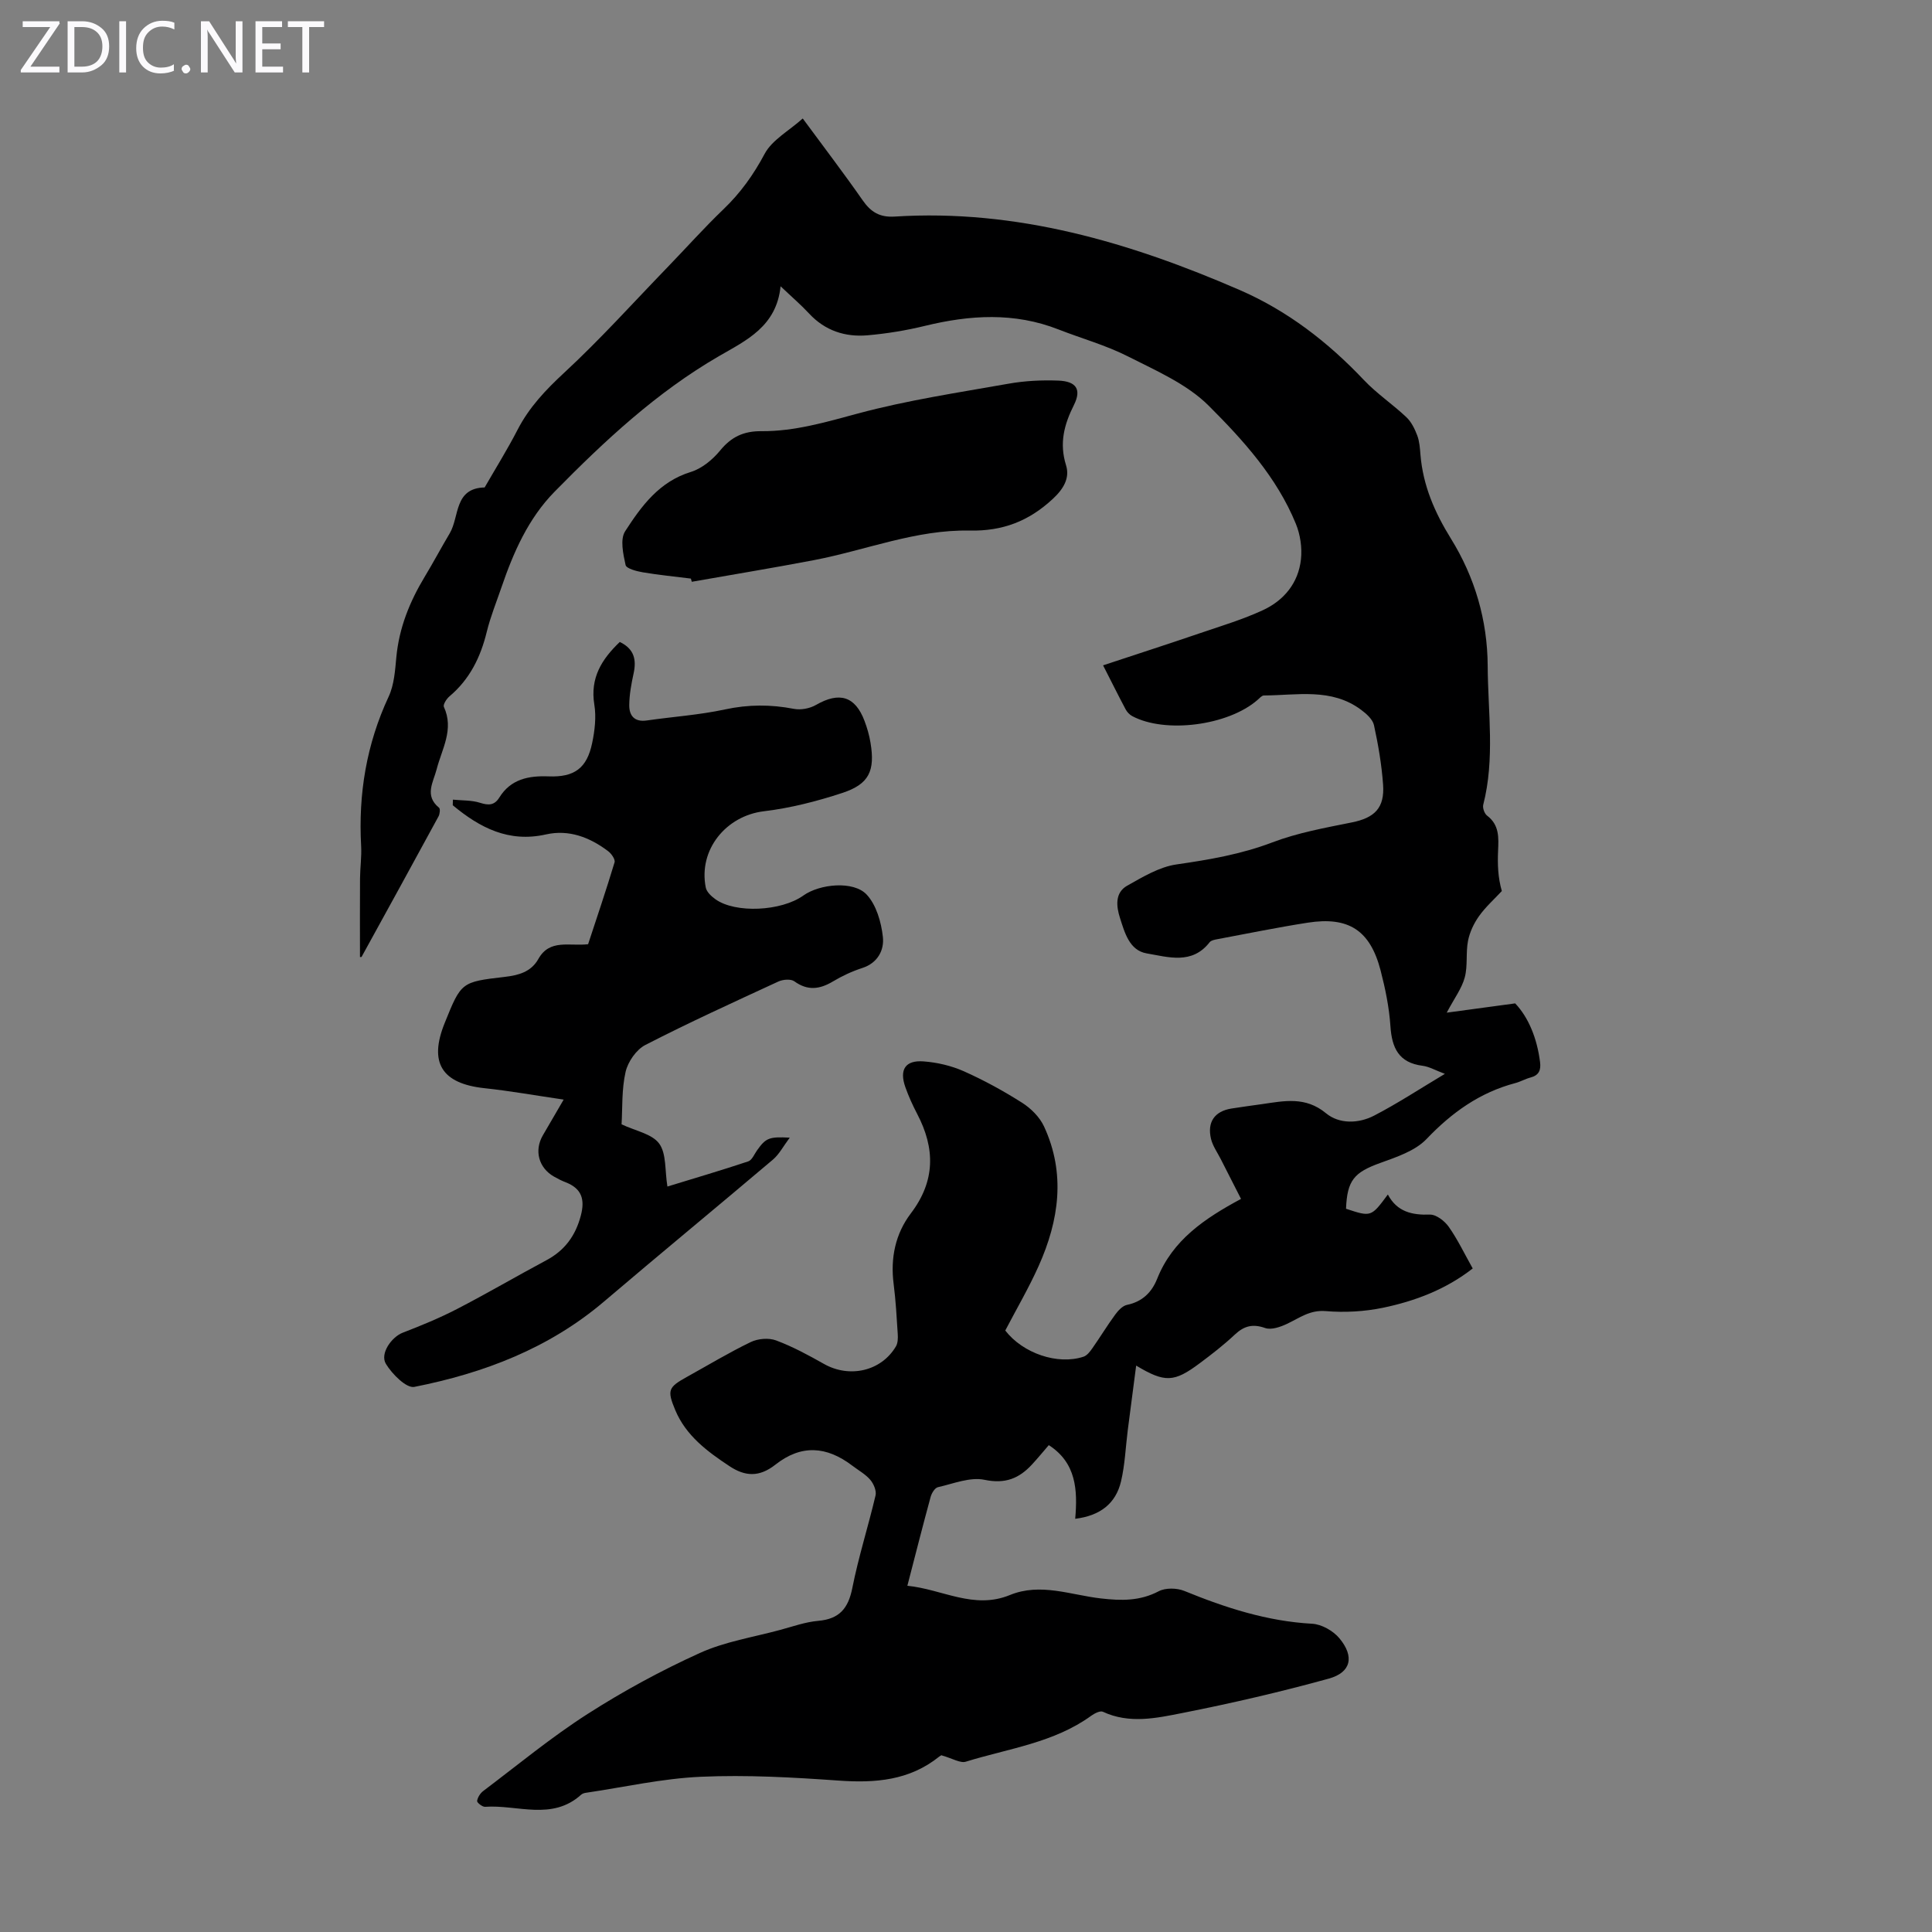 <svg enable-background="new 0 0 400 400" viewBox="0 0 400 400" xmlns="http://www.w3.org/2000/svg"><rect x="0" y="0" width="400" height="400" fill="#808080" stroke="none"/><g fill="#fbfafc"><path d="m12.4 4.8-6.1 9h6v1.2h-8v-.5l6.1-8.9h-5.7v-1.2h7.6v.4z"/><path d="m14 15v-10.6h3c1.6 0 2.9.5 4 1.4s1.6 2.2 1.6 3.8-.5 3-1.6 3.9-2.4 1.5-4 1.5zm1.4-9.4v8.2h1.6c1.3 0 2.4-.4 3.1-1.1s1.1-1.8 1.1-3.1-.4-2.3-1.2-3-1.8-1-3.1-1z"/><path d="m26.1 4.4v10.6h-1.4v-10.6z"/><path d="m36.1 14.6c-.8.4-1.8.6-2.9.6-1.5 0-2.7-.5-3.6-1.4s-1.4-2.2-1.4-3.8c0-1.7.5-3.1 1.5-4.1s2.3-1.6 3.9-1.6c1 0 1.8.1 2.5.4v1.4c-.8-.4-1.6-.6-2.5-.6-1.2 0-2.1.4-2.9 1.2s-1.1 1.8-1.1 3.2c0 1.3.3 2.3 1 3s1.6 1.1 2.7 1.1c1 0 2-.2 2.7-.7v1.3z"/><path d="m37.6 14.3c0-.2.1-.5.3-.6s.4-.3.6-.3c.3 0 .5.1.6.3s.3.4.3.6-.1.4-.3.6-.4.3-.6.3c-.3 0-.5-.1-.6-.3s-.3-.4-.3-.6z"/><path d="m50.2 15h-1.6l-5.3-8.2c-.2-.2-.3-.5-.4-.7 0 .2.1.7.1 1.5v7.4h-1.4v-10.6h1.7l5.2 8.1c.2.4.4.6.4.7 0-.3-.1-.8-.1-1.5v-7.3h1.4z"/><path d="m58.6 15h-5.7v-10.6h5.5v1.2h-4.1v3.4h3.8v1.2h-3.8v3.6h4.3z"/><path d="m67.1 5.6h-3.1v9.4h-1.4v-9.4h-3v-1.2h7.5z"/></g><path d="m194.95 363.43c.3-.14-.16-.02-.49.25-6.17 4.96-13.25 5.51-20.84 4.97-9.47-.67-19.02-1.21-28.49-.79-8 .35-15.94 2.16-23.9 3.33-.32.05-.68.18-.92.39-6.04 5.45-13.22 2.02-19.88 2.5-.55.04-1.7-.87-1.65-1.21.11-.74.65-1.6 1.28-2.07 7.13-5.38 14.05-11.11 21.56-15.92 7.41-4.75 15.24-9 23.26-12.64 5.22-2.37 11.11-3.28 16.7-4.8 2.59-.7 5.18-1.63 7.82-1.86 4.37-.38 6.22-2.56 7.06-6.78 1.28-6.46 3.3-12.76 4.81-19.18.23-.97-.39-2.42-1.09-3.24-.99-1.16-2.43-1.95-3.68-2.9-5.38-4.11-10.63-4.44-15.96-.24-3.35 2.64-6.28 2.44-9.47.34-4.6-3.04-9.04-6.32-11.26-11.62-1.74-4.16-1.44-4.75 2.38-6.87 4.4-2.44 8.72-5.05 13.24-7.23 1.49-.72 3.73-.91 5.25-.34 3.43 1.28 6.7 3.05 9.9 4.86 5.3 3 11.87 1.52 14.91-3.62.41-.69.43-1.7.38-2.55-.22-3.46-.41-6.93-.85-10.37-.69-5.37.35-10.39 3.56-14.62 5.09-6.7 5.06-13.45 1.31-20.6-.93-1.78-1.77-3.63-2.44-5.52-1.29-3.64-.03-5.63 3.75-5.35 2.82.21 5.74.89 8.32 2.03 4.18 1.86 8.23 4.08 12.09 6.53 1.83 1.16 3.64 2.96 4.54 4.9 4.52 9.74 3.12 19.45-1.1 28.88-2.05 4.58-4.6 8.93-6.92 13.38 3.66 4.73 10.85 7.19 16.2 5.42.73-.24 1.36-1.07 1.84-1.76 1.61-2.29 3.06-4.69 4.71-6.94.62-.85 1.53-1.84 2.46-2.03 3.18-.66 5.13-2.6 6.25-5.43 3.18-7.98 9.79-12.45 17.35-16.51-1.49-2.93-2.84-5.58-4.19-8.23-.7-1.38-1.66-2.71-2.02-4.18-.84-3.51.75-5.74 4.23-6.3 2.1-.34 4.21-.61 6.31-.91 4.59-.66 8.99-1.65 13.27 1.89 2.73 2.26 6.73 2.16 9.95.49 4.83-2.5 9.39-5.5 14.66-8.65-2.01-.75-3.27-1.5-4.6-1.67-4.96-.62-6.38-3.69-6.68-8.23-.26-3.88-1.06-7.76-2.04-11.54-2.16-8.28-6.61-11.18-15.07-9.86-6.29.98-12.53 2.26-18.78 3.43-.54.1-1.23.24-1.53.61-3.65 4.71-8.6 3.07-13.04 2.32-3.58-.61-4.56-4.31-5.53-7.34-.75-2.34-1.11-5.21 1.48-6.67 3.24-1.82 6.67-3.9 10.23-4.41 6.77-.98 13.36-2.1 19.83-4.56 5.26-2 10.92-3.02 16.47-4.14 4.69-.94 6.82-2.98 6.46-7.86-.3-4.11-1-8.23-1.88-12.26-.26-1.21-1.57-2.38-2.68-3.2-6.14-4.58-13.26-2.99-20.11-2.96-.44 0-.92.57-1.33.93-6.06 5.29-19.06 7-25.92 3.35-.55-.29-1.07-.83-1.37-1.39-1.52-2.85-2.95-5.75-4.68-9.13 6.9-2.28 13.57-4.44 20.2-6.7 4.33-1.47 8.73-2.8 12.87-4.71 4.38-2.02 7.37-5.64 7.9-10.55.26-2.4-.14-5.11-1.06-7.35-3.93-9.61-10.88-17.29-18.02-24.42-4.51-4.51-10.91-7.27-16.76-10.24-4.55-2.31-9.58-3.7-14.36-5.57-9.14-3.59-18.34-3.01-27.66-.74-3.89.95-7.88 1.6-11.87 1.95-4.64.4-8.81-.95-12.11-4.51-1.66-1.79-3.52-3.38-5.9-5.64-.84 8.33-7.13 11.21-12.73 14.45-12.93 7.49-23.7 17.54-34.06 28.08-5.44 5.54-8.51 12.53-10.99 19.78-1.05 3.07-2.28 6.09-3.05 9.23-1.28 5.25-3.52 9.82-7.72 13.36-.61.51-1.37 1.71-1.16 2.18 2.15 4.66-.41 8.7-1.5 12.93-.7 2.7-2.58 5.44.5 7.95.28.23.16 1.29-.1 1.78-5.28 9.72-10.61 19.41-15.94 29.1-.03.05-.19.02-.33.03 0-5.42-.03-10.85.01-16.27.02-2.24.35-4.48.23-6.71-.6-10.78 1.1-21.08 5.7-30.94 1.14-2.45 1.33-5.42 1.59-8.18.57-6.05 2.76-11.47 5.86-16.61 1.79-2.97 3.42-6.03 5.19-9.01 2.04-3.44.86-9.35 7.23-9.5 2.29-3.98 4.72-7.87 6.82-11.95 2.4-4.65 5.81-8.24 9.64-11.79 7.46-6.9 14.28-14.49 21.35-21.8 3.89-4.02 7.62-8.21 11.65-12.07 3.51-3.37 6.19-7.11 8.5-11.44 1.54-2.9 5.02-4.76 7.9-7.34 4.41 5.99 8.54 11.39 12.42 16.96 1.7 2.44 3.55 3.54 6.6 3.35 25.22-1.6 48.7 5.33 71.46 15.21 9.84 4.27 18.25 10.76 25.66 18.59 2.67 2.83 5.98 5.04 8.83 7.73 1.04.98 1.74 2.43 2.26 3.8.46 1.23.55 2.62.66 3.96.52 6.38 2.94 11.95 6.31 17.39 4.95 7.99 7.56 16.89 7.61 26.35.05 9.58 1.52 19.22-.92 28.74-.17.66.25 1.85.8 2.26 2.56 1.94 2.39 4.57 2.27 7.3-.12 2.77-.03 5.54.78 8.31-1.59 1.71-3.37 3.29-4.72 5.19-1.07 1.5-1.93 3.32-2.28 5.11-.49 2.48-.03 5.18-.68 7.59-.61 2.27-2.14 4.29-3.73 7.29 4.88-.66 9.18-1.24 14.17-1.92 2.76 2.9 4.53 7.23 5.15 12.13.22 1.7-.23 2.76-1.98 3.22-1.07.28-2.07.87-3.14 1.15-7.35 1.94-13.14 6.09-18.38 11.58-2.37 2.48-6.23 3.74-9.62 4.97-5.36 1.94-6.82 3.57-7.05 9.47 5.2 1.72 5.2 1.72 8.66-2.95 1.9 3.59 5 4.28 8.7 4.16 1.3-.04 3.06 1.32 3.91 2.53 1.85 2.63 3.25 5.58 4.96 8.62-5.54 4.33-11.89 6.74-18.54 8.13-3.85.8-7.96 1.03-11.88.7-3.3-.28-5.45 1.42-8.03 2.64-1.38.65-3.26 1.31-4.53.86-2.59-.91-4.36-.43-6.28 1.37-2.28 2.14-4.77 4.07-7.28 5.94-5.3 3.96-7.19 4.04-13.14.47-.6 4.62-1.18 9-1.74 13.38-.45 3.54-.58 7.16-1.4 10.62-1.1 4.6-4.35 7.09-9.48 7.72.52-5.96.22-11.59-5.47-15.25-1.15 1.33-2.27 2.7-3.47 4-2.67 2.89-5.54 4.08-9.83 3.18-2.99-.63-6.45.8-9.66 1.53-.63.14-1.29 1.23-1.5 2-1.62 5.92-3.12 11.86-4.82 18.41 7.22.7 13.74 4.99 21.24 1.91 6.32-2.59 12.6 0 18.84.71 4.22.48 8.06.56 11.96-1.49 1.41-.74 3.75-.69 5.29-.07 8.53 3.49 17.17 6.29 26.49 6.8 1.96.11 4.35 1.47 5.63 3.01 3.15 3.78 2.43 7.07-2.2 8.35-9.99 2.76-20.11 5.1-30.27 7.11-5.4 1.07-11.02 2.31-16.5-.25-.56-.26-1.72.33-2.39.81-7.75 5.63-17.15 6.79-25.96 9.52-1.15.38-2.75-.66-5.04-1.3z" fill="#000001"/><path d="m93.77 165.56c1.88.19 3.86.09 5.62.65s2.97.55 3.99-1.09c2.37-3.82 6.05-4.54 10.19-4.38 5.35.21 7.94-1.68 9.03-6.9.54-2.58.87-5.39.45-7.95-.91-5.57 1.56-9.43 5.27-12.98 2.99 1.44 3.48 3.67 2.86 6.52-.47 2.16-.88 4.37-.9 6.57-.02 2.15 1.07 3.53 3.6 3.17 5.41-.78 10.89-1.14 16.22-2.29 4.83-1.04 9.46-1.05 14.26-.12 1.44.28 3.3-.07 4.58-.81 4.84-2.78 8.11-1.83 10.05 3.31.55 1.46.99 2.98 1.24 4.52.97 5.82-.29 8.57-5.84 10.39-5.26 1.73-10.73 3.13-16.22 3.79-7.83.93-13.61 7.95-12.05 15.79.18.92 1.17 1.84 2.02 2.44 4.12 2.94 13.6 2.49 18.17-.77 3.4-2.43 10.39-3.11 13.11-.22 2.01 2.14 3.03 5.71 3.37 8.77.3 2.69-1.02 5.4-4.28 6.45-2.11.68-4.18 1.65-6.08 2.79-2.74 1.63-5.22 1.95-7.97-.04-.73-.53-2.37-.39-3.32.05-9.23 4.26-18.49 8.48-27.53 13.13-1.87.96-3.61 3.48-4.09 5.58-.83 3.64-.63 7.52-.83 10.85 2.88 1.37 6.29 1.96 7.78 3.98 1.53 2.08 1.16 5.54 1.71 8.9 5.77-1.77 11.29-3.39 16.74-5.21.78-.26 1.25-1.49 1.83-2.3 1.81-2.54 2.47-2.84 6.76-2.61-1.34 1.78-2.18 3.44-3.49 4.55-11.61 9.83-23.36 19.5-34.94 29.36-11.41 9.71-24.9 14.84-39.29 17.69-1.65.33-4.62-2.66-5.89-4.76-1.3-2.15 1.21-5.58 3.46-6.45 3.81-1.47 7.61-3.03 11.23-4.9 6.25-3.23 12.32-6.79 18.53-10.11 3.8-2.03 6.03-5.06 7.13-9.23.89-3.35.2-5.62-3.13-6.91-.83-.32-1.64-.73-2.41-1.17-3.19-1.81-4.15-5.4-2.32-8.55 1.28-2.2 2.56-4.4 4.31-7.4-5.87-.86-11.11-1.8-16.38-2.36-8.86-.95-11.58-5.27-8.25-13.5 3.41-8.45 3.41-8.5 12.39-9.54 2.89-.34 5.49-1.01 7.01-3.73 2.34-4.18 6.41-2.59 10.29-3.04 1.83-5.56 3.75-11.23 5.48-16.96.18-.6-.66-1.8-1.34-2.31-3.8-2.87-8.11-4.53-12.87-3.46-7.72 1.74-13.7-1.4-19.29-6.04 0-.39.01-.78.03-1.16z" fill="#000001"/><path d="m143.04 119.79c-3.32-.42-6.66-.74-9.96-1.3-1.29-.22-3.4-.77-3.56-1.51-.5-2.28-1.17-5.32-.09-6.99 3.36-5.2 7.04-10.27 13.6-12.28 2.28-.7 4.51-2.54 6.06-4.43 2.33-2.85 4.89-4.04 8.57-4.01 6.85.05 13.35-1.88 19.97-3.66 10.21-2.75 20.74-4.32 31.18-6.17 3.37-.6 6.88-.77 10.31-.64 3.7.14 4.84 1.82 3.23 5.04-2.04 4.07-3.06 7.92-1.64 12.48.83 2.66-.52 4.92-2.77 7-4.94 4.58-10.34 6.67-17.19 6.53-11.08-.23-21.45 4.05-32.18 6.11-8.42 1.61-16.89 3-25.34 4.49-.07-.22-.13-.44-.19-.66z" fill="#000001"/></svg>